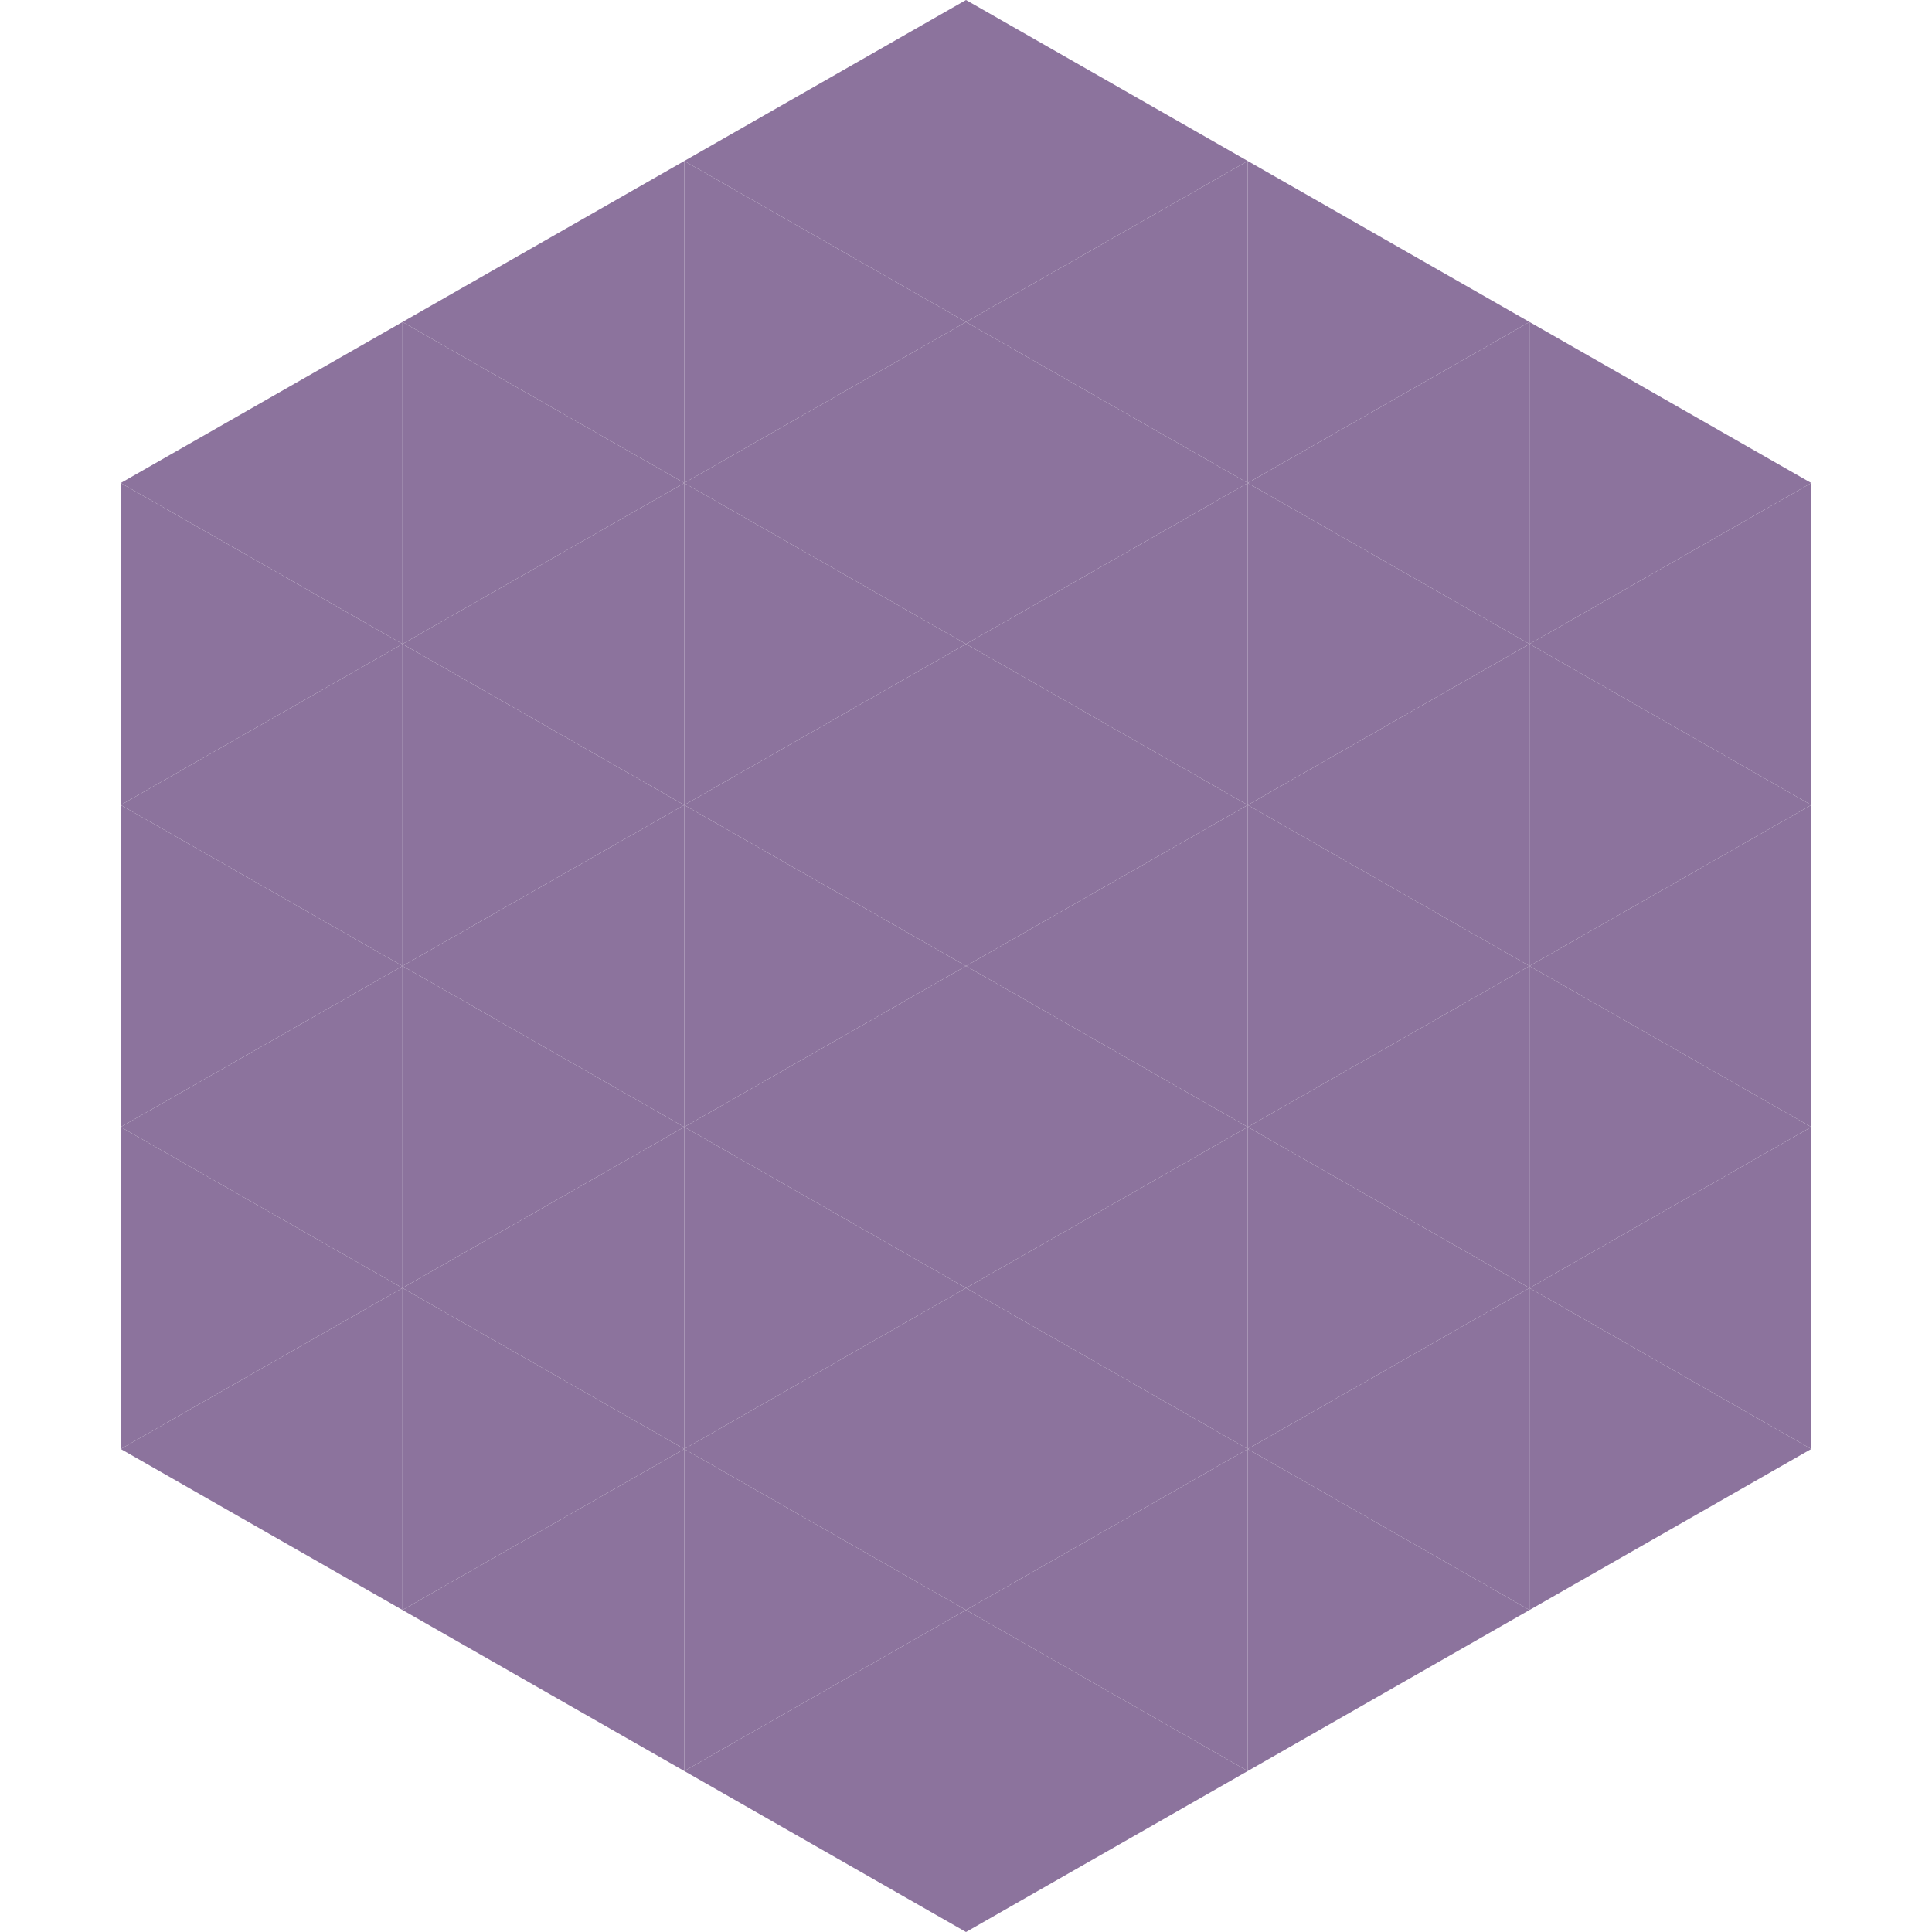 <?xml version="1.0"?>
<!-- Generated by SVGo -->
<svg width="240" height="240"
     xmlns="http://www.w3.org/2000/svg"
     xmlns:xlink="http://www.w3.org/1999/xlink">
<polygon points="50,40 15,60 50,80" style="fill:rgb(140,115,157)" />
<polygon points="190,40 225,60 190,80" style="fill:rgb(140,115,157)" />
<polygon points="15,60 50,80 15,100" style="fill:rgb(140,115,157)" />
<polygon points="225,60 190,80 225,100" style="fill:rgb(140,115,157)" />
<polygon points="50,80 15,100 50,120" style="fill:rgb(140,115,157)" />
<polygon points="190,80 225,100 190,120" style="fill:rgb(140,115,157)" />
<polygon points="15,100 50,120 15,140" style="fill:rgb(140,115,157)" />
<polygon points="225,100 190,120 225,140" style="fill:rgb(140,115,157)" />
<polygon points="50,120 15,140 50,160" style="fill:rgb(140,115,157)" />
<polygon points="190,120 225,140 190,160" style="fill:rgb(140,115,157)" />
<polygon points="15,140 50,160 15,180" style="fill:rgb(140,115,157)" />
<polygon points="225,140 190,160 225,180" style="fill:rgb(140,115,157)" />
<polygon points="50,160 15,180 50,200" style="fill:rgb(140,115,157)" />
<polygon points="190,160 225,180 190,200" style="fill:rgb(140,115,157)" />
<polygon points="15,180 50,200 15,220" style="fill:rgb(255,255,255); fill-opacity:0" />
<polygon points="225,180 190,200 225,220" style="fill:rgb(255,255,255); fill-opacity:0" />
<polygon points="50,0 85,20 50,40" style="fill:rgb(255,255,255); fill-opacity:0" />
<polygon points="190,0 155,20 190,40" style="fill:rgb(255,255,255); fill-opacity:0" />
<polygon points="85,20 50,40 85,60" style="fill:rgb(140,115,157)" />
<polygon points="155,20 190,40 155,60" style="fill:rgb(140,115,157)" />
<polygon points="50,40 85,60 50,80" style="fill:rgb(140,115,157)" />
<polygon points="190,40 155,60 190,80" style="fill:rgb(140,115,157)" />
<polygon points="85,60 50,80 85,100" style="fill:rgb(140,115,157)" />
<polygon points="155,60 190,80 155,100" style="fill:rgb(140,115,157)" />
<polygon points="50,80 85,100 50,120" style="fill:rgb(140,115,157)" />
<polygon points="190,80 155,100 190,120" style="fill:rgb(140,115,157)" />
<polygon points="85,100 50,120 85,140" style="fill:rgb(140,115,157)" />
<polygon points="155,100 190,120 155,140" style="fill:rgb(140,115,157)" />
<polygon points="50,120 85,140 50,160" style="fill:rgb(140,115,157)" />
<polygon points="190,120 155,140 190,160" style="fill:rgb(140,115,157)" />
<polygon points="85,140 50,160 85,180" style="fill:rgb(140,115,157)" />
<polygon points="155,140 190,160 155,180" style="fill:rgb(140,115,157)" />
<polygon points="50,160 85,180 50,200" style="fill:rgb(140,115,157)" />
<polygon points="190,160 155,180 190,200" style="fill:rgb(140,115,157)" />
<polygon points="85,180 50,200 85,220" style="fill:rgb(140,115,157)" />
<polygon points="155,180 190,200 155,220" style="fill:rgb(140,115,157)" />
<polygon points="120,0 85,20 120,40" style="fill:rgb(140,115,157)" />
<polygon points="120,0 155,20 120,40" style="fill:rgb(140,115,157)" />
<polygon points="85,20 120,40 85,60" style="fill:rgb(140,115,157)" />
<polygon points="155,20 120,40 155,60" style="fill:rgb(140,115,157)" />
<polygon points="120,40 85,60 120,80" style="fill:rgb(140,115,157)" />
<polygon points="120,40 155,60 120,80" style="fill:rgb(140,115,157)" />
<polygon points="85,60 120,80 85,100" style="fill:rgb(140,115,157)" />
<polygon points="155,60 120,80 155,100" style="fill:rgb(140,115,157)" />
<polygon points="120,80 85,100 120,120" style="fill:rgb(140,115,157)" />
<polygon points="120,80 155,100 120,120" style="fill:rgb(140,115,157)" />
<polygon points="85,100 120,120 85,140" style="fill:rgb(140,115,157)" />
<polygon points="155,100 120,120 155,140" style="fill:rgb(140,115,157)" />
<polygon points="120,120 85,140 120,160" style="fill:rgb(140,115,157)" />
<polygon points="120,120 155,140 120,160" style="fill:rgb(140,115,157)" />
<polygon points="85,140 120,160 85,180" style="fill:rgb(140,115,157)" />
<polygon points="155,140 120,160 155,180" style="fill:rgb(140,115,157)" />
<polygon points="120,160 85,180 120,200" style="fill:rgb(140,115,157)" />
<polygon points="120,160 155,180 120,200" style="fill:rgb(140,115,157)" />
<polygon points="85,180 120,200 85,220" style="fill:rgb(140,115,157)" />
<polygon points="155,180 120,200 155,220" style="fill:rgb(140,115,157)" />
<polygon points="120,200 85,220 120,240" style="fill:rgb(140,115,157)" />
<polygon points="120,200 155,220 120,240" style="fill:rgb(140,115,157)" />
<polygon points="85,220 120,240 85,260" style="fill:rgb(255,255,255); fill-opacity:0" />
<polygon points="155,220 120,240 155,260" style="fill:rgb(255,255,255); fill-opacity:0" />
</svg>
